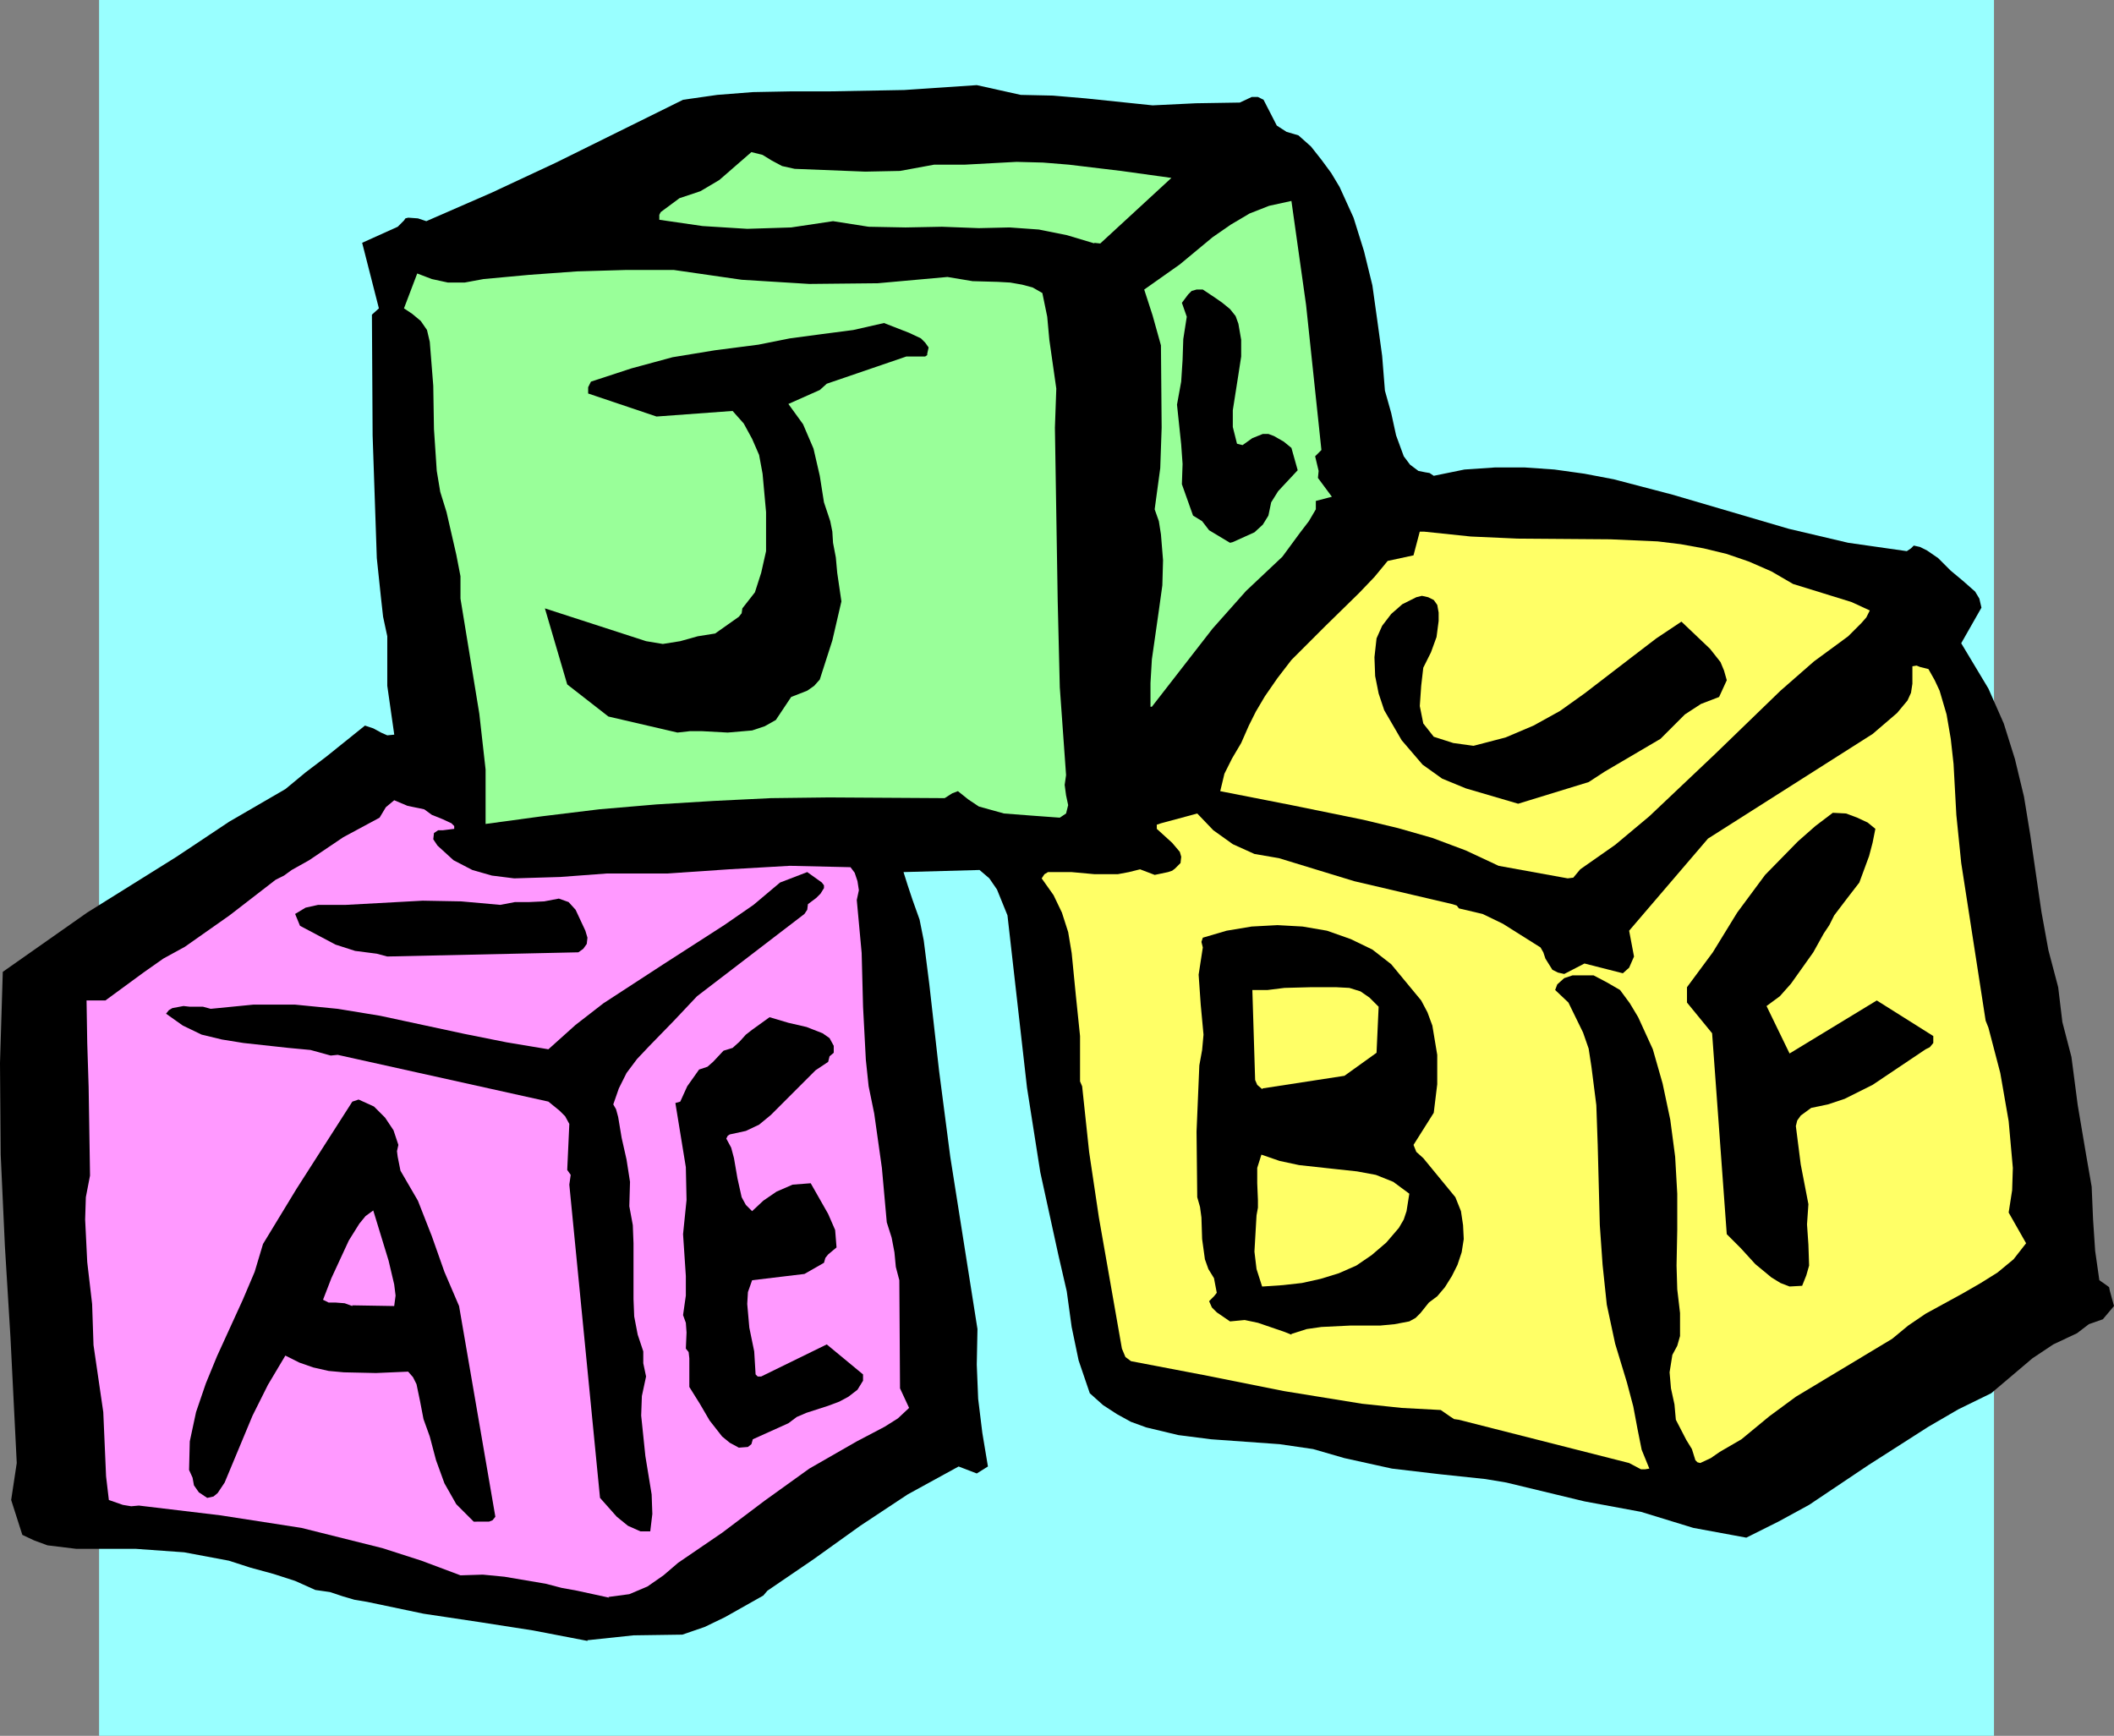 <?xml version="1.0" encoding="UTF-8" standalone="no"?>
<svg
   version="1.0"
   width="129.553mm"
   height="106.377mm"
   id="svg20"
   sodipodi:docname="Blocks.wmf"
   xmlns:inkscape="http://www.inkscape.org/namespaces/inkscape"
   xmlns:sodipodi="http://sodipodi.sourceforge.net/DTD/sodipodi-0.dtd"
   xmlns="http://www.w3.org/2000/svg"
   xmlns:svg="http://www.w3.org/2000/svg">
  <rect width="100%" height="100%" fill="#808080" stroke="none"/>
  <sodipodi:namedview
     id="namedview20"
     pagecolor="#ffffff"
     bordercolor="#000000"
     borderopacity="0.25"
     inkscape:showpageshadow="2"
     inkscape:pageopacity="0.0"
     inkscape:pagecheckerboard="0"
     inkscape:deskcolor="#d1d1d1"
     inkscape:document-units="mm" />
  <defs
     id="defs1">
    <pattern
       id="WMFhbasepattern"
       patternUnits="userSpaceOnUse"
       width="6"
       height="6"
       x="0"
       y="0" />
  </defs>
  <path
     style="fill:#99ffff;fill-opacity:1;fill-rule:evenodd;stroke:none"
     d="M 22.947,0 H 461.852 V 402.053 H 22.947 Z"
     id="path1" />
  <path
     style="fill:#000000;fill-opacity:1;fill-rule:evenodd;stroke:none"
     d="m 136.067,379.914 10.666,-1.131 11.312,-0.162 5.171,-1.778 4.686,-2.262 8.888,-5.01 0.97,-1.131 10.666,-7.272 10.827,-7.757 10.989,-7.272 11.797,-6.464 4.202,1.616 2.586,-1.616 -1.293,-7.757 -0.97,-7.918 -0.323,-7.918 0.162,-8.241 -6.302,-39.914 -2.586,-19.876 -2.262,-20.038 -1.293,-10.181 -0.97,-4.848 -1.616,-4.525 -1.131,-3.394 -0.97,-3.07 17.614,-0.485 2.262,1.939 1.778,2.586 2.424,5.979 4.525,39.914 3.07,19.553 4.202,19.23 1.939,8.403 1.131,8.241 1.616,7.757 2.586,7.595 3.07,2.747 3.232,2.101 3.232,1.778 3.555,1.293 7.434,1.778 7.595,0.97 15.837,1.131 7.757,1.131 7.272,2.101 10.989,2.424 10.989,1.293 10.666,1.131 4.848,0.808 4.686,1.131 13.413,3.232 13.09,2.424 12.12,3.717 12.282,2.262 7.434,-3.717 7.11,-3.878 13.736,-9.211 13.898,-8.888 6.949,-4.04 7.595,-3.717 9.534,-8.08 4.848,-3.232 5.494,-2.586 2.747,-2.101 3.232,-1.131 2.586,-3.07 -0.97,-3.555 -0.162,-0.808 -0.646,-0.485 -1.616,-1.131 -0.97,-6.787 -0.485,-7.272 -0.323,-7.595 -1.293,-7.433 -1.939,-11.473 -1.454,-11.15 -2.101,-8.08 -0.97,-8.08 -2.262,-8.565 -1.616,-8.888 -2.586,-17.776 -1.454,-8.888 -2.101,-8.726 -2.586,-8.241 -3.555,-8.08 -6.302,-10.504 4.686,-8.241 -0.485,-2.101 -0.97,-1.616 -2.747,-2.424 -2.909,-2.424 -2.909,-2.909 -2.586,-1.778 -1.616,-0.808 -1.454,-0.323 -0.646,0.646 -0.97,0.646 -13.574,-1.939 -13.736,-3.232 -26.987,-7.918 -13.574,-3.555 -6.787,-1.293 -6.949,-0.97 -6.949,-0.485 h -6.787 l -7.11,0.485 -7.11,1.454 -0.97,-0.646 -0.97,-0.162 -1.616,-0.323 -1.939,-1.454 -1.454,-1.939 -1.778,-4.848 -1.131,-5.171 -1.454,-5.171 -0.646,-8.08 -1.131,-8.241 -1.131,-8.08 -1.939,-7.918 -2.424,-7.757 -3.232,-7.11 -1.939,-3.232 -2.262,-3.07 -2.424,-3.07 -2.909,-2.586 -2.747,-0.808 -2.262,-1.454 -3.07,-5.979 -1.293,-0.646 h -1.454 l -2.747,1.293 -10.181,0.162 -10.019,0.485 -15.514,-1.616 -7.595,-0.646 -7.434,-0.162 -10.181,-2.262 -16.806,1.131 -17.614,0.323 h -8.888 l -8.565,0.162 -8.242,0.646 -7.918,1.131 -29.411,14.544 -14.867,6.949 -15.19,6.625 -1.939,-0.646 -2.262,-0.162 -0.646,0.162 -0.323,0.485 -1.454,1.454 -8.242,3.717 3.878,15.19 -1.616,1.454 0.162,27.956 0.97,28.441 0.97,9.211 0.485,4.363 0.97,4.525 v 11.473 l 1.616,11.312 -1.616,0.162 -1.454,-0.646 -1.778,-0.97 -1.939,-0.646 -9.05,7.272 -4.686,3.555 -4.686,3.878 -13.09,7.595 -12.12,8.08 L 20.2,211.369 0.646,225.104 0,246.274 l 0.162,21.169 0.97,21.169 1.293,21.169 1.454,29.087 -1.293,8.565 2.586,8.08 2.747,1.293 3.07,1.131 6.626,0.808 h 13.736 l 11.312,0.808 10.342,1.939 5.01,1.616 5.333,1.454 5.01,1.616 4.686,2.101 3.394,0.485 2.909,0.97 2.747,0.808 2.909,0.485 13.09,2.747 12.928,1.939 12.443,1.939 12.605,2.424 v 0 z"
     id="path2" />
  <path
     style="fill:#ff99ff;fill-opacity:1;fill-rule:evenodd;stroke:none"
     d="m 140.915,369.895 4.848,-0.646 4.202,-1.778 3.717,-2.586 3.394,-2.909 10.181,-6.949 9.858,-7.433 10.342,-7.433 10.989,-6.302 6.464,-3.394 3.07,-1.939 2.586,-2.424 -2.101,-4.525 -0.162,-25.048 -0.808,-3.07 -0.323,-3.394 -0.646,-3.394 -1.131,-3.555 -1.131,-12.605 -1.778,-12.605 -1.293,-6.302 -0.646,-6.141 -0.646,-12.281 -0.323,-12.443 -1.131,-12.281 0.485,-2.262 -0.323,-2.101 -0.646,-1.939 -0.97,-1.293 -14.059,-0.323 -14.059,0.808 -14.221,0.97 h -14.059 l -10.827,0.808 -10.666,0.323 -5.171,-0.646 -4.525,-1.293 -4.363,-2.262 -3.717,-3.394 -0.97,-1.454 0.162,-1.454 0.97,-0.646 h 1.131 l 2.586,-0.323 v -0.646 l -0.646,-0.646 -2.101,-0.97 -2.424,-0.97 -1.778,-1.293 -3.878,-0.808 -3.07,-1.293 -1.939,1.616 -1.454,2.424 -8.403,4.525 -7.918,5.333 -4.04,2.262 -1.778,1.293 -1.939,0.97 -10.666,8.241 -10.342,7.272 -5.01,2.747 -4.363,3.07 -9.05,6.625 h -4.363 l 0.162,9.857 0.323,10.181 0.323,20.523 -0.97,5.01 -0.162,5.171 0.485,9.857 1.131,9.696 0.323,9.534 2.262,15.513 0.646,14.867 0.646,5.494 3.232,1.131 1.939,0.323 1.778,-0.162 18.907,2.262 18.746,2.909 18.746,4.686 9.05,2.909 9.05,3.394 5.171,-0.162 5.01,0.485 9.534,1.616 3.717,0.97 3.555,0.646 7.434,1.616 v 0 z"
     id="path3" />
  <path
     style="fill:#000000;fill-opacity:1;fill-rule:evenodd;stroke:none"
     d="m 148.349,354.705 h 2.262 l 0.485,-4.04 -0.162,-4.525 -1.454,-8.888 -0.97,-9.373 0.162,-4.525 0.97,-4.525 -0.646,-3.07 v -2.747 l -1.293,-3.878 -0.808,-4.202 -0.162,-4.04 v -4.202 -8.726 l -0.162,-4.202 -0.808,-4.363 0.162,-5.656 -0.808,-5.171 -1.131,-5.01 -0.808,-4.848 -0.485,-1.778 -0.646,-1.131 1.293,-3.717 1.778,-3.555 2.424,-3.232 2.747,-2.909 5.818,-5.979 5.333,-5.656 24.886,-19.068 0.646,-0.97 0.162,-1.293 1.939,-1.454 0.97,-0.97 0.808,-1.293 v -0.646 l -0.485,-0.646 -3.394,-2.424 -6.302,2.424 -6.141,5.171 -6.787,4.686 -14.059,9.049 -13.898,9.049 -6.464,5.01 -6.302,5.656 -9.696,-1.616 -9.696,-1.939 -19.554,-4.202 -9.858,-1.616 -9.858,-0.97 h -9.696 l -9.858,0.97 -1.778,-0.485 H 45.41 43.955 l -1.454,-0.162 -2.586,0.485 -0.808,0.485 -0.646,0.808 3.878,2.747 4.363,2.101 4.686,1.131 5.01,0.808 10.342,1.131 5.171,0.485 4.686,1.293 1.616,-0.162 48.803,10.827 2.586,2.101 1.293,1.293 0.97,1.778 -0.485,10.665 0.808,1.131 -0.323,2.262 7.11,72.557 3.878,4.363 2.586,2.101 z"
     id="path4" />
  <path
     style="fill:#000000;fill-opacity:1;fill-rule:evenodd;stroke:none"
     d="m 110.211,352.443 h 3.07 l 0.808,-0.323 0.646,-0.808 -8.403,-48.802 -3.394,-7.918 -2.909,-8.241 -3.232,-8.241 -4.04,-6.949 -0.646,-3.232 -0.162,-1.293 0.323,-1.454 -1.131,-3.394 -1.939,-2.909 -2.586,-2.586 -3.555,-1.616 -1.454,0.485 -12.928,20.2 -7.757,12.766 -1.939,6.464 -2.747,6.464 -5.979,13.089 -2.586,6.302 -2.262,6.625 -1.454,6.787 -0.162,6.625 0.808,1.778 0.323,1.778 1.131,1.616 1.939,1.293 1.454,-0.323 0.97,-0.808 1.616,-2.424 6.464,-15.513 3.555,-7.11 4.04,-6.787 3.232,1.616 3.232,1.131 3.555,0.808 3.555,0.323 7.434,0.162 7.434,-0.323 1.131,1.293 0.808,1.616 0.808,3.878 0.808,4.202 1.454,4.04 1.454,5.494 1.939,5.333 2.747,4.848 4.04,4.04 h 0.646 v 0 z"
     id="path5" />
  <path
     style="fill:#ffff66;fill-opacity:1;fill-rule:evenodd;stroke:none"
     d="m 380.083,340.323 h 0.97 l 0.97,-0.162 -1.778,-4.363 -0.97,-4.848 -0.97,-5.171 -1.454,-5.494 -2.747,-9.049 -1.939,-9.049 -0.97,-9.211 -0.646,-9.211 -0.485,-18.584 -0.323,-9.211 -1.131,-8.888 -0.646,-4.202 -1.293,-3.717 -3.394,-6.949 -3.07,-2.909 0.485,-1.293 1.616,-1.454 1.939,-0.646 h 4.848 l 3.07,1.616 3.07,1.778 2.262,3.07 1.939,3.232 3.394,7.433 2.262,7.918 1.778,8.403 1.131,8.565 0.485,8.565 v 8.403 l -0.162,8.241 0.162,5.494 0.646,5.494 v 5.333 l -0.646,2.262 -1.131,2.101 -0.646,4.04 0.323,3.717 0.808,3.717 0.323,3.555 2.424,4.686 1.293,2.101 0.808,2.586 0.485,0.485 0.646,0.162 2.424,-1.131 2.101,-1.454 5.01,-2.909 6.464,-5.333 6.141,-4.525 22.301,-13.413 3.717,-3.07 4.04,-2.747 8.565,-4.686 4.202,-2.424 3.878,-2.424 3.717,-3.07 2.909,-3.717 -4.04,-7.11 0.808,-5.171 0.162,-5.171 -0.97,-10.827 -1.939,-11.15 -2.747,-10.504 -0.646,-1.616 -5.656,-36.521 -1.131,-11.15 -0.646,-11.797 -0.646,-5.817 -0.97,-5.656 -1.616,-5.494 -1.131,-2.424 -1.454,-2.586 -1.939,-0.485 -0.808,-0.323 -0.97,0.162 v 4.04 l -0.323,2.101 -0.808,1.778 -2.424,2.909 -5.656,4.848 -38.138,24.24 -18.261,21.331 1.131,5.979 -1.131,2.586 -1.454,1.293 -8.888,-2.262 -4.686,2.424 -1.454,-0.323 -1.293,-0.646 -1.616,-2.586 -0.485,-1.454 -0.646,-1.131 -8.726,-5.494 -4.686,-2.262 -5.494,-1.293 -0.485,-0.646 -0.97,-0.323 -22.786,-5.333 -17.453,-5.333 -5.656,-0.97 -5.01,-2.262 -4.525,-3.232 -3.717,-3.878 -8.403,2.262 -0.97,0.323 v 0.97 l 3.555,3.232 1.778,2.101 0.323,1.131 -0.162,1.454 -1.293,1.293 -0.646,0.485 -0.97,0.323 -3.07,0.646 -3.394,-1.293 -2.586,0.646 -2.586,0.485 h -5.333 l -5.333,-0.485 h -5.494 l -0.808,0.485 -0.646,0.97 2.747,3.878 1.939,4.04 1.454,4.525 0.808,4.848 0.97,9.857 0.97,9.373 v 8.565 1.939 l 0.485,1.131 1.616,15.19 2.262,15.19 5.333,30.38 0.808,1.939 1.293,0.97 17.776,3.394 17.776,3.555 17.938,2.909 9.211,0.97 9.05,0.485 2.101,1.454 0.97,0.646 1.131,0.162 39.43,10.019 2.747,1.454 z"
     id="path6" />
  <path
     style="fill:#000000;fill-opacity:1;fill-rule:evenodd;stroke:none"
     d="m 171.134,335.314 2.101,-0.162 0.808,-0.646 0.323,-1.131 8.242,-3.717 1.939,-1.454 2.262,-0.97 5.01,-1.616 2.586,-0.97 2.101,-1.131 2.101,-1.616 1.293,-2.101 v -1.454 l -8.403,-6.949 -15.19,7.433 h -0.808 l -0.485,-0.485 -0.323,-5.333 -1.131,-5.494 -0.485,-5.494 0.162,-2.747 0.97,-2.747 12.12,-1.454 4.525,-2.586 0.323,-1.131 0.646,-0.808 1.939,-1.616 -0.323,-4.04 -1.616,-3.717 -4.04,-7.11 -4.202,0.323 -3.717,1.616 -3.07,2.101 -2.586,2.424 -1.454,-1.454 -0.97,-1.778 -0.97,-4.363 -0.808,-4.686 -0.646,-2.424 -1.131,-2.101 0.323,-0.646 0.485,-0.323 3.717,-0.808 3.07,-1.454 2.747,-2.262 2.586,-2.586 5.171,-5.171 2.586,-2.586 2.909,-1.939 0.323,-1.293 0.97,-0.808 v -1.616 l -0.97,-1.778 -1.616,-1.131 -3.717,-1.454 -4.202,-0.97 -4.363,-1.293 -4.04,2.909 -1.454,1.131 -1.454,1.616 -1.616,1.454 -2.101,0.646 -2.424,2.586 -1.293,1.131 -1.939,0.646 -2.747,3.878 -1.616,3.555 -1.131,0.323 2.424,14.867 0.162,7.595 -0.808,7.918 0.646,9.696 v 4.525 l -0.646,4.525 0.646,1.778 0.162,2.262 -0.162,3.717 0.646,0.808 0.162,1.454 v 6.625 l 2.424,3.878 2.262,3.878 2.909,3.717 1.778,1.454 z"
     id="path7" />
  <path
     style="fill:#000000;fill-opacity:1;fill-rule:evenodd;stroke:none"
     d="m 299.121,308.973 3.555,-1.131 3.394,-0.485 6.626,-0.323 h 6.949 l 3.394,-0.323 3.394,-0.646 1.454,-0.808 1.131,-1.131 1.939,-2.424 1.939,-1.454 1.778,-2.101 1.616,-2.586 1.293,-2.586 0.97,-2.909 0.485,-3.07 -0.162,-3.232 -0.485,-3.232 -1.293,-3.232 -7.434,-9.049 -1.616,-1.454 -0.646,-1.616 4.686,-7.433 0.808,-6.625 v -6.787 l -1.131,-6.787 -1.131,-3.07 -1.454,-2.747 -6.949,-8.403 -4.363,-3.394 -5.01,-2.424 -5.494,-1.939 -5.656,-0.97 -5.818,-0.323 -5.979,0.323 -5.818,0.97 -5.494,1.616 -0.323,0.97 0.323,1.293 -0.97,6.302 0.485,6.949 0.646,6.949 -0.323,3.555 -0.646,3.555 -0.646,15.352 0.162,15.19 0.646,2.262 0.323,2.424 0.162,5.01 0.646,4.686 0.808,2.262 1.293,2.101 0.646,3.394 -0.646,0.808 -1.131,1.131 0.646,1.454 1.131,1.131 3.07,2.101 3.394,-0.323 3.07,0.646 6.141,2.101 1.616,0.646 v 0 z"
     id="path8" />
  <path
     style="fill:#ff99ff;fill-opacity:1;fill-rule:evenodd;stroke:none"
     d="m 81.608,302.348 9.696,0.162 0.323,-2.424 -0.323,-2.586 -1.293,-5.494 -1.778,-5.817 -1.778,-5.817 -1.778,1.293 -1.454,1.778 -2.424,3.878 -4.04,8.726 -1.939,5.01 1.293,0.646 h 1.616 l 2.101,0.162 1.778,0.646 v 0 z"
     id="path9" />
  <path
     style="fill:#ffff66;fill-opacity:1;fill-rule:evenodd;stroke:none"
     d="m 292.496,297.985 4.686,-0.323 4.363,-0.485 4.363,-0.97 4.202,-1.293 4.04,-1.778 3.555,-2.424 3.394,-2.909 2.909,-3.394 1.131,-1.939 0.646,-1.939 0.646,-4.04 -3.717,-2.747 -4.04,-1.616 -4.363,-0.808 -4.525,-0.485 -8.888,-0.97 -4.525,-0.97 -4.202,-1.454 -0.97,3.07 v 3.555 l 0.162,3.878 v 1.778 l -0.323,1.778 -0.485,8.403 0.485,4.04 1.293,4.04 h 0.162 z"
     id="path10" />
  <path
     style="fill:#000000;fill-opacity:1;fill-rule:evenodd;stroke:none"
     d="m 414.504,297.985 2.909,-0.162 0.97,-2.424 0.646,-2.262 -0.162,-4.848 -0.323,-4.686 0.323,-4.686 -1.778,-9.211 -1.131,-8.888 0.323,-1.293 0.808,-1.131 2.424,-1.778 3.878,-0.808 3.878,-1.293 6.464,-3.232 12.282,-8.241 0.97,-0.485 0.808,-0.97 v -1.616 l -13.09,-8.241 -20.2,12.281 -5.333,-10.989 3.07,-2.262 2.586,-2.909 5.171,-7.272 2.424,-4.363 1.293,-1.939 1.131,-2.262 3.07,-4.04 2.747,-3.555 2.262,-6.141 0.808,-3.07 0.646,-3.232 -1.778,-1.454 -2.424,-1.131 -2.586,-0.97 -3.07,-0.162 -4.04,3.07 -4.04,3.555 -7.595,7.757 -6.464,8.726 -5.656,9.211 -5.979,8.08 v 3.555 l 5.818,7.11 3.394,46.54 3.232,3.232 3.394,3.717 3.717,3.07 2.101,1.293 2.101,0.808 z"
     id="path11" />
  <path
     style="fill:#ffff66;fill-opacity:1;fill-rule:evenodd;stroke:none"
     d="m 292.496,252.091 18.907,-2.909 7.434,-5.333 0.485,-10.665 -2.101,-2.101 -2.101,-1.454 -2.586,-0.808 -3.07,-0.162 h -5.818 l -6.141,0.162 -3.878,0.485 h -3.555 l 0.646,20.846 0.485,1.131 1.131,0.97 z"
     id="path12" />
  <path
     style="fill:#000000;fill-opacity:1;fill-rule:evenodd;stroke:none"
     d="m 89.688,221.549 44.278,-0.97 1.131,-0.808 0.808,-1.131 0.162,-1.454 -0.485,-1.616 -2.262,-4.848 -1.616,-1.778 -2.262,-0.808 -3.394,0.646 -3.555,0.162 h -3.232 l -3.394,0.646 -9.05,-0.808 -8.888,-0.162 -17.776,0.97 h -6.464 l -2.909,0.646 -2.424,1.454 1.131,2.747 8.242,4.363 4.525,1.454 5.01,0.646 z"
     id="path13" />
  <path
     style="fill:#ffff66;fill-opacity:1;fill-rule:evenodd;stroke:none"
     d="m 363.115,203.45 1.293,-0.162 1.616,-1.939 8.08,-5.656 7.918,-6.625 15.19,-14.382 15.19,-14.705 7.757,-6.787 7.918,-5.817 3.07,-3.07 1.131,-1.293 0.808,-1.616 -4.202,-1.939 -4.686,-1.454 -8.888,-2.747 -5.01,-2.909 -5.171,-2.262 -5.171,-1.778 -5.333,-1.293 -5.333,-0.97 -5.333,-0.646 -10.989,-0.485 -21.493,-0.162 -10.827,-0.485 -10.827,-1.131 h -0.97 l -1.454,5.494 -5.979,1.293 -3.07,3.717 -3.555,3.717 -7.757,7.595 -7.918,7.918 -3.232,4.202 -2.909,4.202 -2.101,3.555 -1.616,3.232 -1.778,4.04 -2.101,3.555 -1.778,3.555 -0.97,4.04 16.483,3.232 16.645,3.394 8.08,1.939 7.918,2.262 7.757,2.909 7.595,3.555 z"
     id="path14" />
  <path
     style="fill:#99ff99;fill-opacity:1;fill-rule:evenodd;stroke:none"
     d="m 112.473,190.846 13.09,-1.778 13.251,-1.616 13.251,-1.131 13.251,-0.808 13.251,-0.646 13.413,-0.162 26.826,0.162 1.778,-1.131 1.293,-0.485 2.424,1.939 2.424,1.616 5.818,1.616 6.302,0.485 6.626,0.485 1.454,-0.97 0.485,-1.939 -0.485,-2.262 -0.323,-2.424 0.323,-2.262 -1.454,-20.361 -0.485,-20.038 -0.646,-40.076 0.323,-9.049 -1.616,-11.312 -0.485,-5.333 -1.131,-5.494 -2.262,-1.293 -2.424,-0.646 -2.747,-0.485 -2.909,-0.162 -5.818,-0.162 -5.818,-0.97 -16.16,1.454 -15.837,0.162 -15.675,-0.97 -15.675,-2.262 h -11.312 l -11.15,0.323 -11.15,0.808 -10.504,0.97 -4.363,0.808 h -3.878 l -3.717,-0.808 -3.394,-1.293 -3.07,8.08 1.939,1.293 1.939,1.616 1.454,2.101 0.646,2.747 0.808,10.181 0.162,10.019 0.646,9.696 0.808,4.848 1.454,4.686 2.262,9.857 0.97,5.01 v 5.171 l 4.363,26.663 1.454,12.928 z"
     id="path15" />
  <path
     style="fill:#000000;fill-opacity:1;fill-rule:evenodd;stroke:none"
     d="m 351.641,186.16 16.322,-5.01 3.717,-2.424 12.928,-7.595 5.656,-5.656 3.717,-2.424 4.202,-1.616 1.778,-3.878 -0.646,-2.262 -0.808,-1.939 -2.424,-3.07 -6.626,-6.302 -5.818,3.878 -5.494,4.202 -11.15,8.565 -5.656,4.04 -6.141,3.394 -6.464,2.747 -7.434,1.939 -4.686,-0.646 -4.525,-1.454 -2.424,-3.07 -0.808,-4.04 0.323,-4.686 0.485,-4.202 1.778,-3.555 1.293,-3.555 0.485,-3.717 v -1.939 l -0.323,-1.778 -0.808,-1.131 -1.293,-0.646 -1.454,-0.323 -1.293,0.323 -3.232,1.616 -2.586,2.262 -2.101,2.747 -1.293,2.909 -0.485,4.363 0.162,4.363 0.808,4.04 1.293,3.878 4.04,6.949 4.848,5.656 4.525,3.232 5.494,2.262 12.12,3.555 z"
     id="path16" />
  <path
     style="fill:#000000;fill-opacity:1;fill-rule:evenodd;stroke:none"
     d="m 156.913,169.677 2.909,-0.323 h 2.747 l 5.979,0.323 5.656,-0.485 2.909,-0.97 2.586,-1.454 3.555,-5.333 3.717,-1.454 1.616,-1.131 1.293,-1.454 2.909,-9.049 2.101,-9.049 -0.97,-6.625 -0.323,-3.555 -0.646,-3.394 -0.162,-2.586 -0.485,-2.424 -1.454,-4.363 -0.97,-6.141 -1.454,-6.302 -2.424,-5.656 -3.394,-4.686 7.272,-3.232 1.616,-1.454 18.422,-6.302 h 4.363 l 0.485,-0.323 v -0.323 l 0.323,-1.454 -0.808,-1.131 -0.97,-0.97 -2.747,-1.293 -5.818,-2.262 -7.11,1.616 -7.434,0.97 -7.272,0.97 -7.272,1.454 -10.019,1.293 -9.858,1.616 -9.534,2.586 -9.373,3.07 -0.646,1.293 v 1.454 l 15.837,5.333 17.614,-1.293 2.586,2.909 1.939,3.555 1.616,3.717 0.808,4.363 0.808,8.888 v 9.049 l -1.131,5.01 -1.454,4.525 -2.909,3.717 -0.162,1.131 -0.646,0.808 -5.494,3.878 -4.04,0.646 -4.04,1.131 -4.04,0.646 -3.878,-0.646 -23.432,-7.595 5.171,17.614 9.534,7.433 z"
     id="path17" />
  <path
     style="fill:#99ff99;fill-opacity:1;fill-rule:evenodd;stroke:none"
     d="m 266.801,163.698 14.059,-18.099 7.757,-8.726 8.403,-7.918 4.04,-5.494 2.101,-2.747 1.616,-2.747 v -1.939 l 3.717,-0.97 -3.232,-4.363 0.162,-1.616 -0.808,-3.394 1.454,-1.454 -3.555,-33.612 -3.394,-24.078 -5.171,1.131 -4.525,1.778 -4.363,2.586 -4.202,2.909 -7.595,6.302 -8.242,5.817 1.939,5.979 1.939,6.949 0.162,19.068 -0.323,9.373 -1.293,9.534 0.97,2.747 0.485,3.07 0.485,5.979 -0.162,5.817 -0.808,5.817 -1.616,11.312 -0.323,5.494 v 5.494 z"
     id="path18" />
  <path
     style="fill:#000000;fill-opacity:1;fill-rule:evenodd;stroke:none"
     d="m 285.547,125.561 5.01,-2.262 1.939,-1.778 1.293,-2.101 0.646,-3.07 1.616,-2.586 4.525,-4.848 -1.454,-5.171 -1.778,-1.454 -2.262,-1.293 -1.293,-0.485 h -1.293 l -2.424,0.97 -2.262,1.616 -1.293,-0.323 -0.97,-3.878 v -3.878 l 1.293,-8.241 0.646,-4.202 v -3.878 l -0.646,-3.717 -0.646,-1.778 -1.293,-1.616 -1.778,-1.454 -1.616,-1.131 -2.909,-1.939 h -1.454 l -1.131,0.323 -0.808,0.808 -1.454,1.939 1.131,3.232 -0.808,5.171 -0.162,4.848 -0.323,5.01 -0.97,5.333 0.97,9.211 0.323,4.525 -0.162,4.686 2.586,7.272 2.101,1.293 1.616,2.101 4.848,2.909 0.646,-0.162 z"
     id="path19" />
  <path
     style="fill:#99ff99;fill-opacity:1;fill-rule:evenodd;stroke:none"
     d="m 253.389,56.236 1.454,0.162 16.483,-15.19 -11.635,-1.616 -12.12,-1.454 -5.979,-0.485 -6.141,-0.162 -11.958,0.646 h -7.11 l -7.918,1.454 -8.08,0.162 -16.322,-0.646 -2.909,-0.646 -2.424,-1.293 -2.101,-1.293 -2.586,-0.646 -7.434,6.464 -4.363,2.586 -4.848,1.616 -4.363,3.232 -0.323,0.646 v 1.131 l 10.019,1.454 10.342,0.646 10.181,-0.323 9.696,-1.454 8.242,1.293 8.565,0.162 8.403,-0.162 8.565,0.323 7.11,-0.162 6.787,0.485 6.464,1.293 6.464,1.939 v 0 z"
     id="path20" />
</svg>
